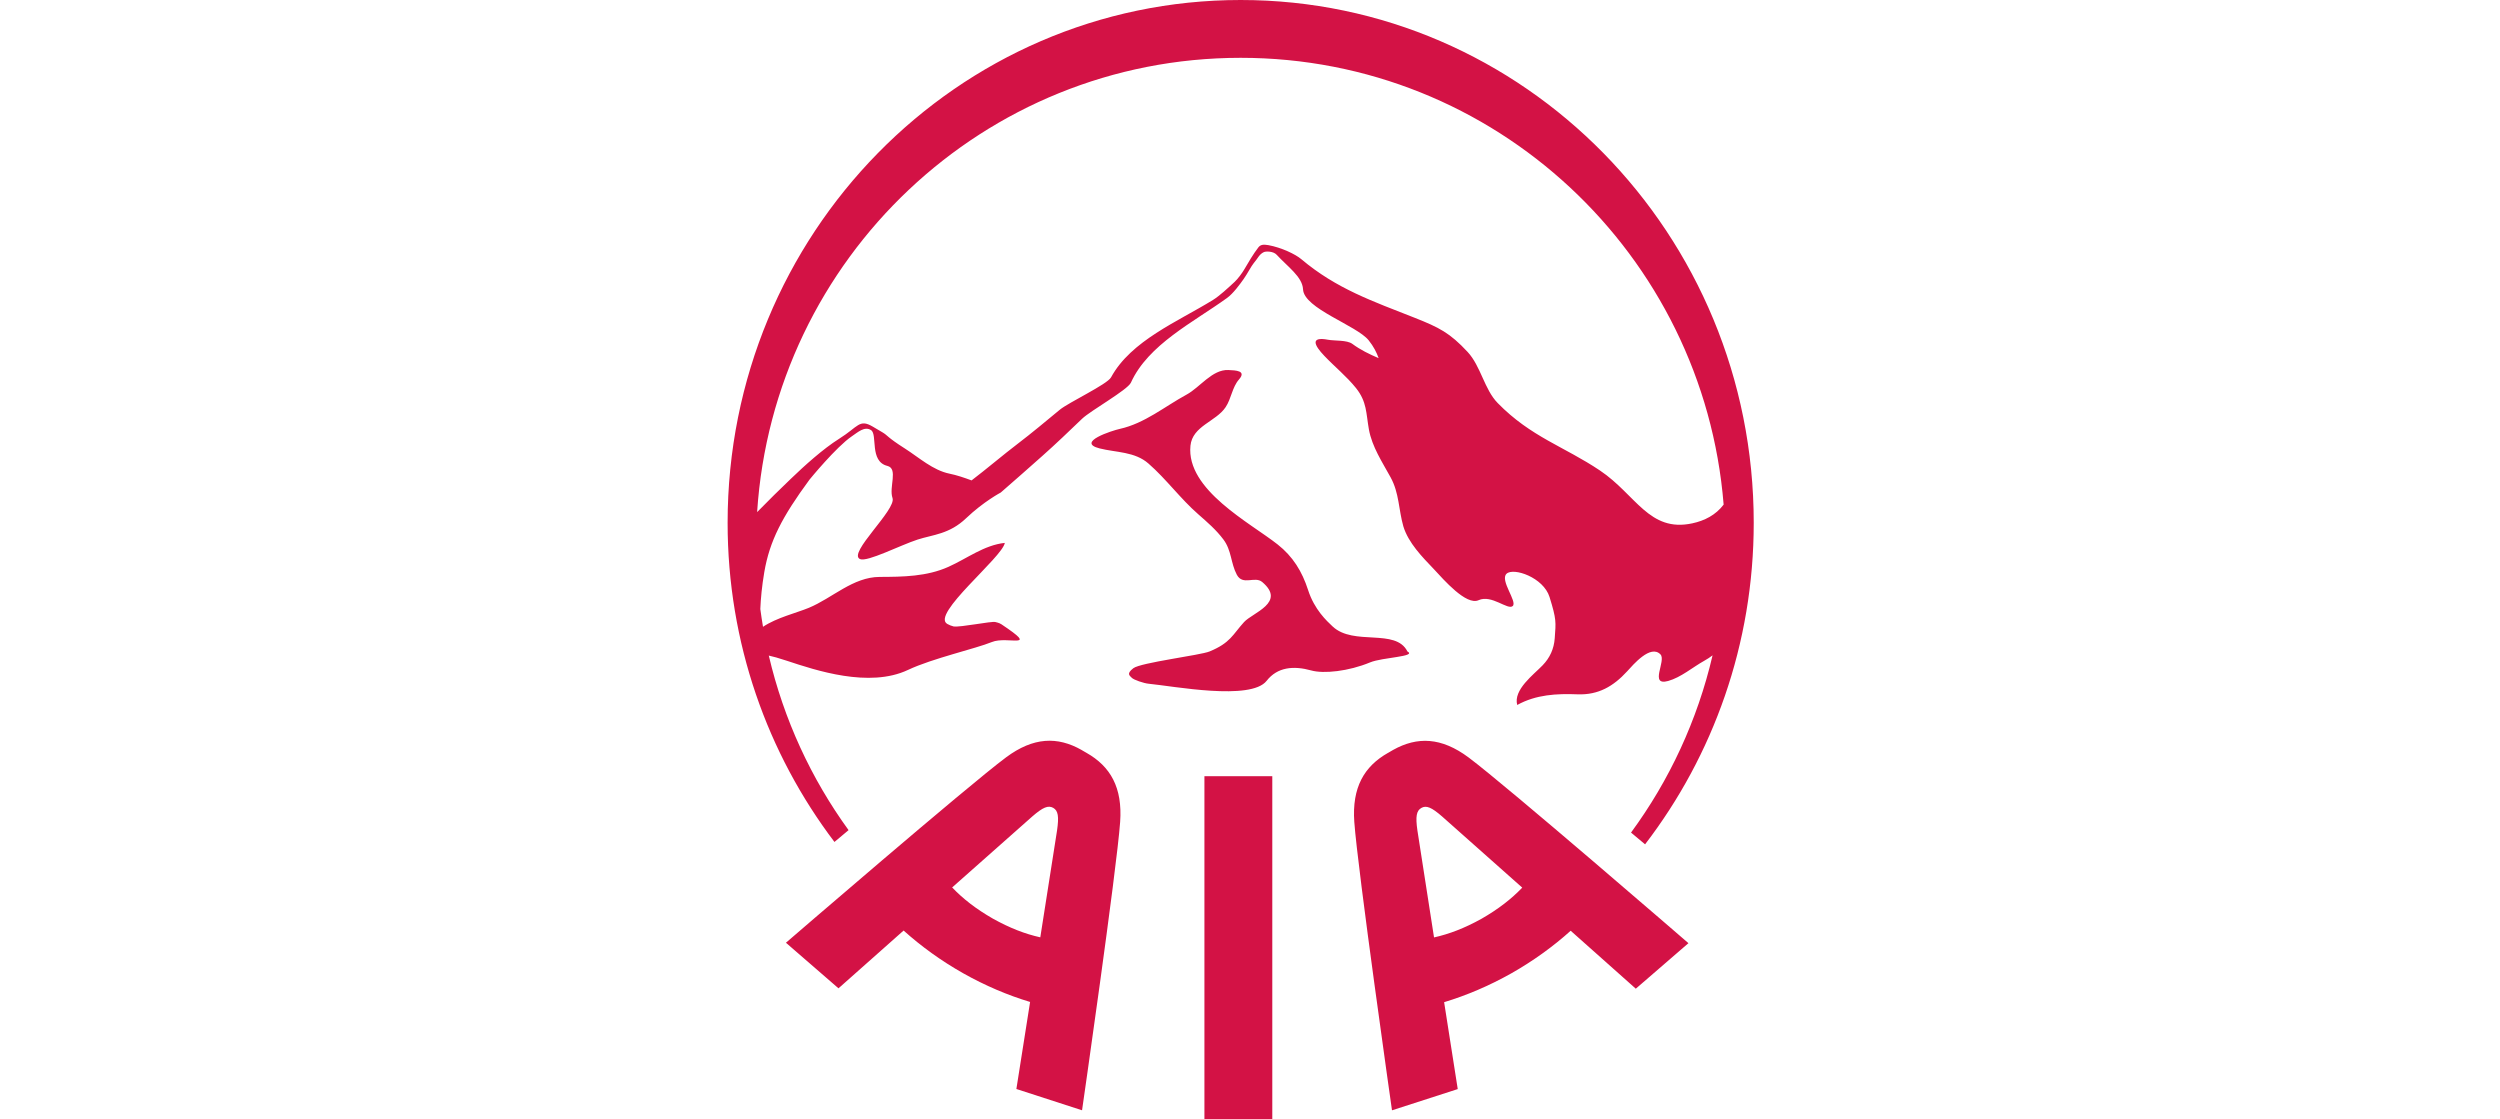<svg width="134" height="60" viewBox="0 0 134 60" fill="none" xmlns="http://www.w3.org/2000/svg">
<path d="M75.439 34.919C74.802 33.654 72.56 34.641 71.427 33.577C71.114 33.282 70.45 32.675 70.113 31.623C69.79 30.625 69.301 29.83 68.48 29.182C67.02 28.027 63.573 26.257 63.808 23.89C63.916 22.83 65.173 22.6 65.689 21.83C66.001 21.369 66.04 20.76 66.411 20.338C66.822 19.866 66.243 19.853 65.839 19.833C64.97 19.797 64.321 20.762 63.6 21.151C62.419 21.793 61.356 22.692 60.024 22.988C59.634 23.073 57.638 23.705 58.941 24.035C59.828 24.26 60.824 24.2 61.56 24.848C62.507 25.674 63.275 26.734 64.226 27.564C64.711 27.991 65.179 28.39 65.571 28.911C66.02 29.504 65.962 30.183 66.296 30.81C66.621 31.406 67.257 30.859 67.655 31.196C68.953 32.295 67.143 32.835 66.68 33.344C66.069 34.017 65.953 34.457 64.831 34.919C64.337 35.123 61.135 35.514 60.745 35.818C60.354 36.123 60.558 36.212 60.66 36.326C60.763 36.442 61.317 36.624 61.557 36.647C62.901 36.776 67.044 37.575 67.891 36.492C68.47 35.753 69.331 35.672 70.286 35.937C70.952 36.123 72.285 35.984 73.438 35.504C74.106 35.229 75.953 35.198 75.439 34.919ZM74.675 40.194C74.67 40.198 74.612 40.233 74.537 40.274C74.459 40.315 74.403 40.349 74.398 40.356C74.403 40.352 74.408 40.347 74.403 40.351C73.116 41.077 72.461 42.209 72.59 44.051C72.771 46.606 74.611 59.513 74.611 59.513L78.135 58.375C78.135 58.375 77.809 56.282 77.405 53.717C78.606 53.354 79.815 52.842 81.007 52.171C82.187 51.502 83.253 50.73 84.188 49.888C86.109 51.598 87.679 52.994 87.679 52.994L90.5 50.554C90.5 50.554 80.74 42.108 78.714 40.598C77.253 39.512 75.968 39.473 74.675 40.194ZM79.404 49.249C78.49 49.756 77.675 50.065 76.864 50.246C76.423 47.407 76.027 44.836 75.974 44.518C75.865 43.761 75.92 43.456 76.185 43.305C76.449 43.154 76.733 43.271 77.301 43.767C77.544 43.979 79.468 45.688 81.592 47.577C81.01 48.184 80.318 48.725 79.404 49.249ZM64.557 60H68.195V41.603H64.557V60ZM58.239 40.354C58.231 40.346 58.175 40.315 58.098 40.273C58.025 40.232 57.969 40.196 57.961 40.193C57.967 40.196 57.969 40.196 57.969 40.196C56.679 39.468 55.392 39.504 53.927 40.593C51.895 42.102 42.126 50.531 42.126 50.531L44.943 52.974C44.943 52.974 46.511 51.583 48.433 49.877C49.371 50.72 50.438 51.495 51.625 52.166C52.808 52.832 54.018 53.346 55.213 53.705C54.807 56.272 54.478 58.37 54.478 58.37L57.998 59.511C57.998 59.511 59.86 46.605 60.04 44.053C60.171 42.215 59.524 41.084 58.239 40.354ZM56.657 44.517C56.61 44.836 56.206 47.403 55.76 50.241C54.942 50.059 54.127 49.745 53.209 49.233C52.303 48.712 51.614 48.173 51.035 47.567C53.166 45.679 55.092 43.973 55.33 43.763C55.902 43.266 56.185 43.152 56.454 43.302C56.716 43.453 56.767 43.758 56.657 44.517ZM45.483 44.495C43.482 41.737 42.01 38.567 41.207 35.139C41.437 35.19 41.714 35.263 42.182 35.419C43.712 35.926 46.59 36.89 48.668 35.908C49.989 35.284 52.282 34.774 53.164 34.413C53.997 34.069 55.763 34.857 53.681 33.465C53.676 33.463 53.673 33.46 53.673 33.46C53.638 33.437 53.602 33.418 53.564 33.403C53.497 33.377 53.426 33.359 53.353 33.341C53.145 33.284 51.48 33.634 51.111 33.577C50.994 33.546 50.884 33.506 50.778 33.445C49.87 32.942 53.73 29.874 53.858 29.099C52.75 29.217 51.835 29.936 50.842 30.38C49.677 30.905 48.401 30.918 47.15 30.923C45.723 30.926 44.612 32.058 43.355 32.579C42.699 32.851 41.621 33.108 40.897 33.597C40.843 33.281 40.797 32.963 40.753 32.644C40.776 32.089 40.837 31.424 40.966 30.665C41.252 28.996 41.917 27.711 43.389 25.709C43.389 25.709 44.826 23.947 45.663 23.382C45.988 23.162 46.344 22.833 46.688 23.055C47.051 23.289 46.586 24.731 47.564 24.973C48.157 25.12 47.636 26.115 47.839 26.696C48.056 27.317 45.401 29.678 46.101 29.968C46.493 30.133 48.251 29.224 49.184 28.921C50.011 28.654 50.884 28.636 51.788 27.773C52.715 26.889 53.642 26.398 53.642 26.398C54.395 25.753 55.13 25.086 55.877 24.431C56.602 23.788 57.298 23.118 58.001 22.444C58.444 22.017 60.438 20.9 60.616 20.511C61.543 18.464 63.966 17.275 65.767 15.973C66.098 15.736 66.458 15.241 66.659 14.956C66.864 14.667 67.079 14.245 67.198 14.107C67.431 13.838 67.485 13.636 67.743 13.513C67.848 13.462 68.251 13.459 68.428 13.654C69.013 14.293 69.811 14.838 69.843 15.508C69.889 16.54 72.718 17.439 73.362 18.242C73.626 18.574 73.784 18.884 73.895 19.197C73.398 18.986 72.915 18.75 72.483 18.43C72.196 18.219 71.531 18.276 71.187 18.211C70.214 18.026 70.439 18.504 70.981 19.071C71.537 19.657 72.175 20.169 72.685 20.804C73.27 21.54 73.217 22.136 73.372 23.012C73.543 23.957 74.091 24.768 74.539 25.59C74.999 26.428 74.964 27.317 75.218 28.208C75.488 29.102 76.236 29.856 76.858 30.509C77.389 31.079 78.592 32.47 79.252 32.17C79.951 31.853 80.819 32.719 81.081 32.484C81.343 32.248 80.379 31.107 80.75 30.753C81.121 30.403 82.729 30.947 83.056 32.002C83.432 33.217 83.397 33.325 83.334 34.209C83.294 34.779 83.071 35.263 82.682 35.663C82.207 36.159 81.105 36.966 81.322 37.787C82.335 37.227 83.438 37.172 84.568 37.216C85.669 37.255 86.475 36.791 87.212 35.986C87.536 35.634 88.47 34.52 89.002 35.077C89.323 35.416 88.379 36.784 89.411 36.501C90.102 36.307 90.719 35.769 91.342 35.421C91.51 35.326 91.662 35.229 91.794 35.126C90.981 38.613 89.475 41.833 87.423 44.626L88.176 45.256C91.822 40.502 94 34.523 94 28.022C94 12.547 81.686 0 66.499 0C51.312 0 39 12.545 39 28.022C39 34.465 41.139 40.396 44.727 45.129L45.483 44.495ZM66.499 3.099C80.135 3.099 91.307 13.641 92.387 27.047C91.965 27.604 91.368 27.91 90.707 28.051C88.395 28.55 87.683 26.511 85.762 25.222C83.833 23.926 82.062 23.428 80.277 21.604C79.559 20.872 79.375 19.63 78.664 18.864C77.713 17.84 77.131 17.55 75.841 17.039C73.578 16.146 71.635 15.48 69.753 13.895C69.435 13.623 68.686 13.27 67.989 13.14C67.69 13.084 67.556 13.128 67.453 13.254C67.177 13.61 66.918 14.055 66.672 14.475C66.602 14.594 66.37 14.928 66.18 15.105C65.815 15.444 65.361 15.864 65.013 16.079C63.123 17.245 60.627 18.254 59.551 20.227C59.348 20.6 57.282 21.569 56.805 21.962C56.054 22.582 55.317 23.201 54.547 23.788C53.828 24.332 52.825 25.182 52.076 25.75C51.676 25.6 51.272 25.465 50.896 25.389C50.008 25.209 49.261 24.525 48.502 24.04C47.521 23.416 47.597 23.345 47.289 23.167C47.019 23.012 46.885 22.928 46.779 22.866C46.053 22.438 46.01 22.872 44.981 23.516C44.118 24.058 43.127 24.954 42.389 25.664C41.799 26.224 41.194 26.827 40.582 27.449C41.465 13.855 52.728 3.099 66.499 3.099Z" fill="#D31245"/>
</svg>
